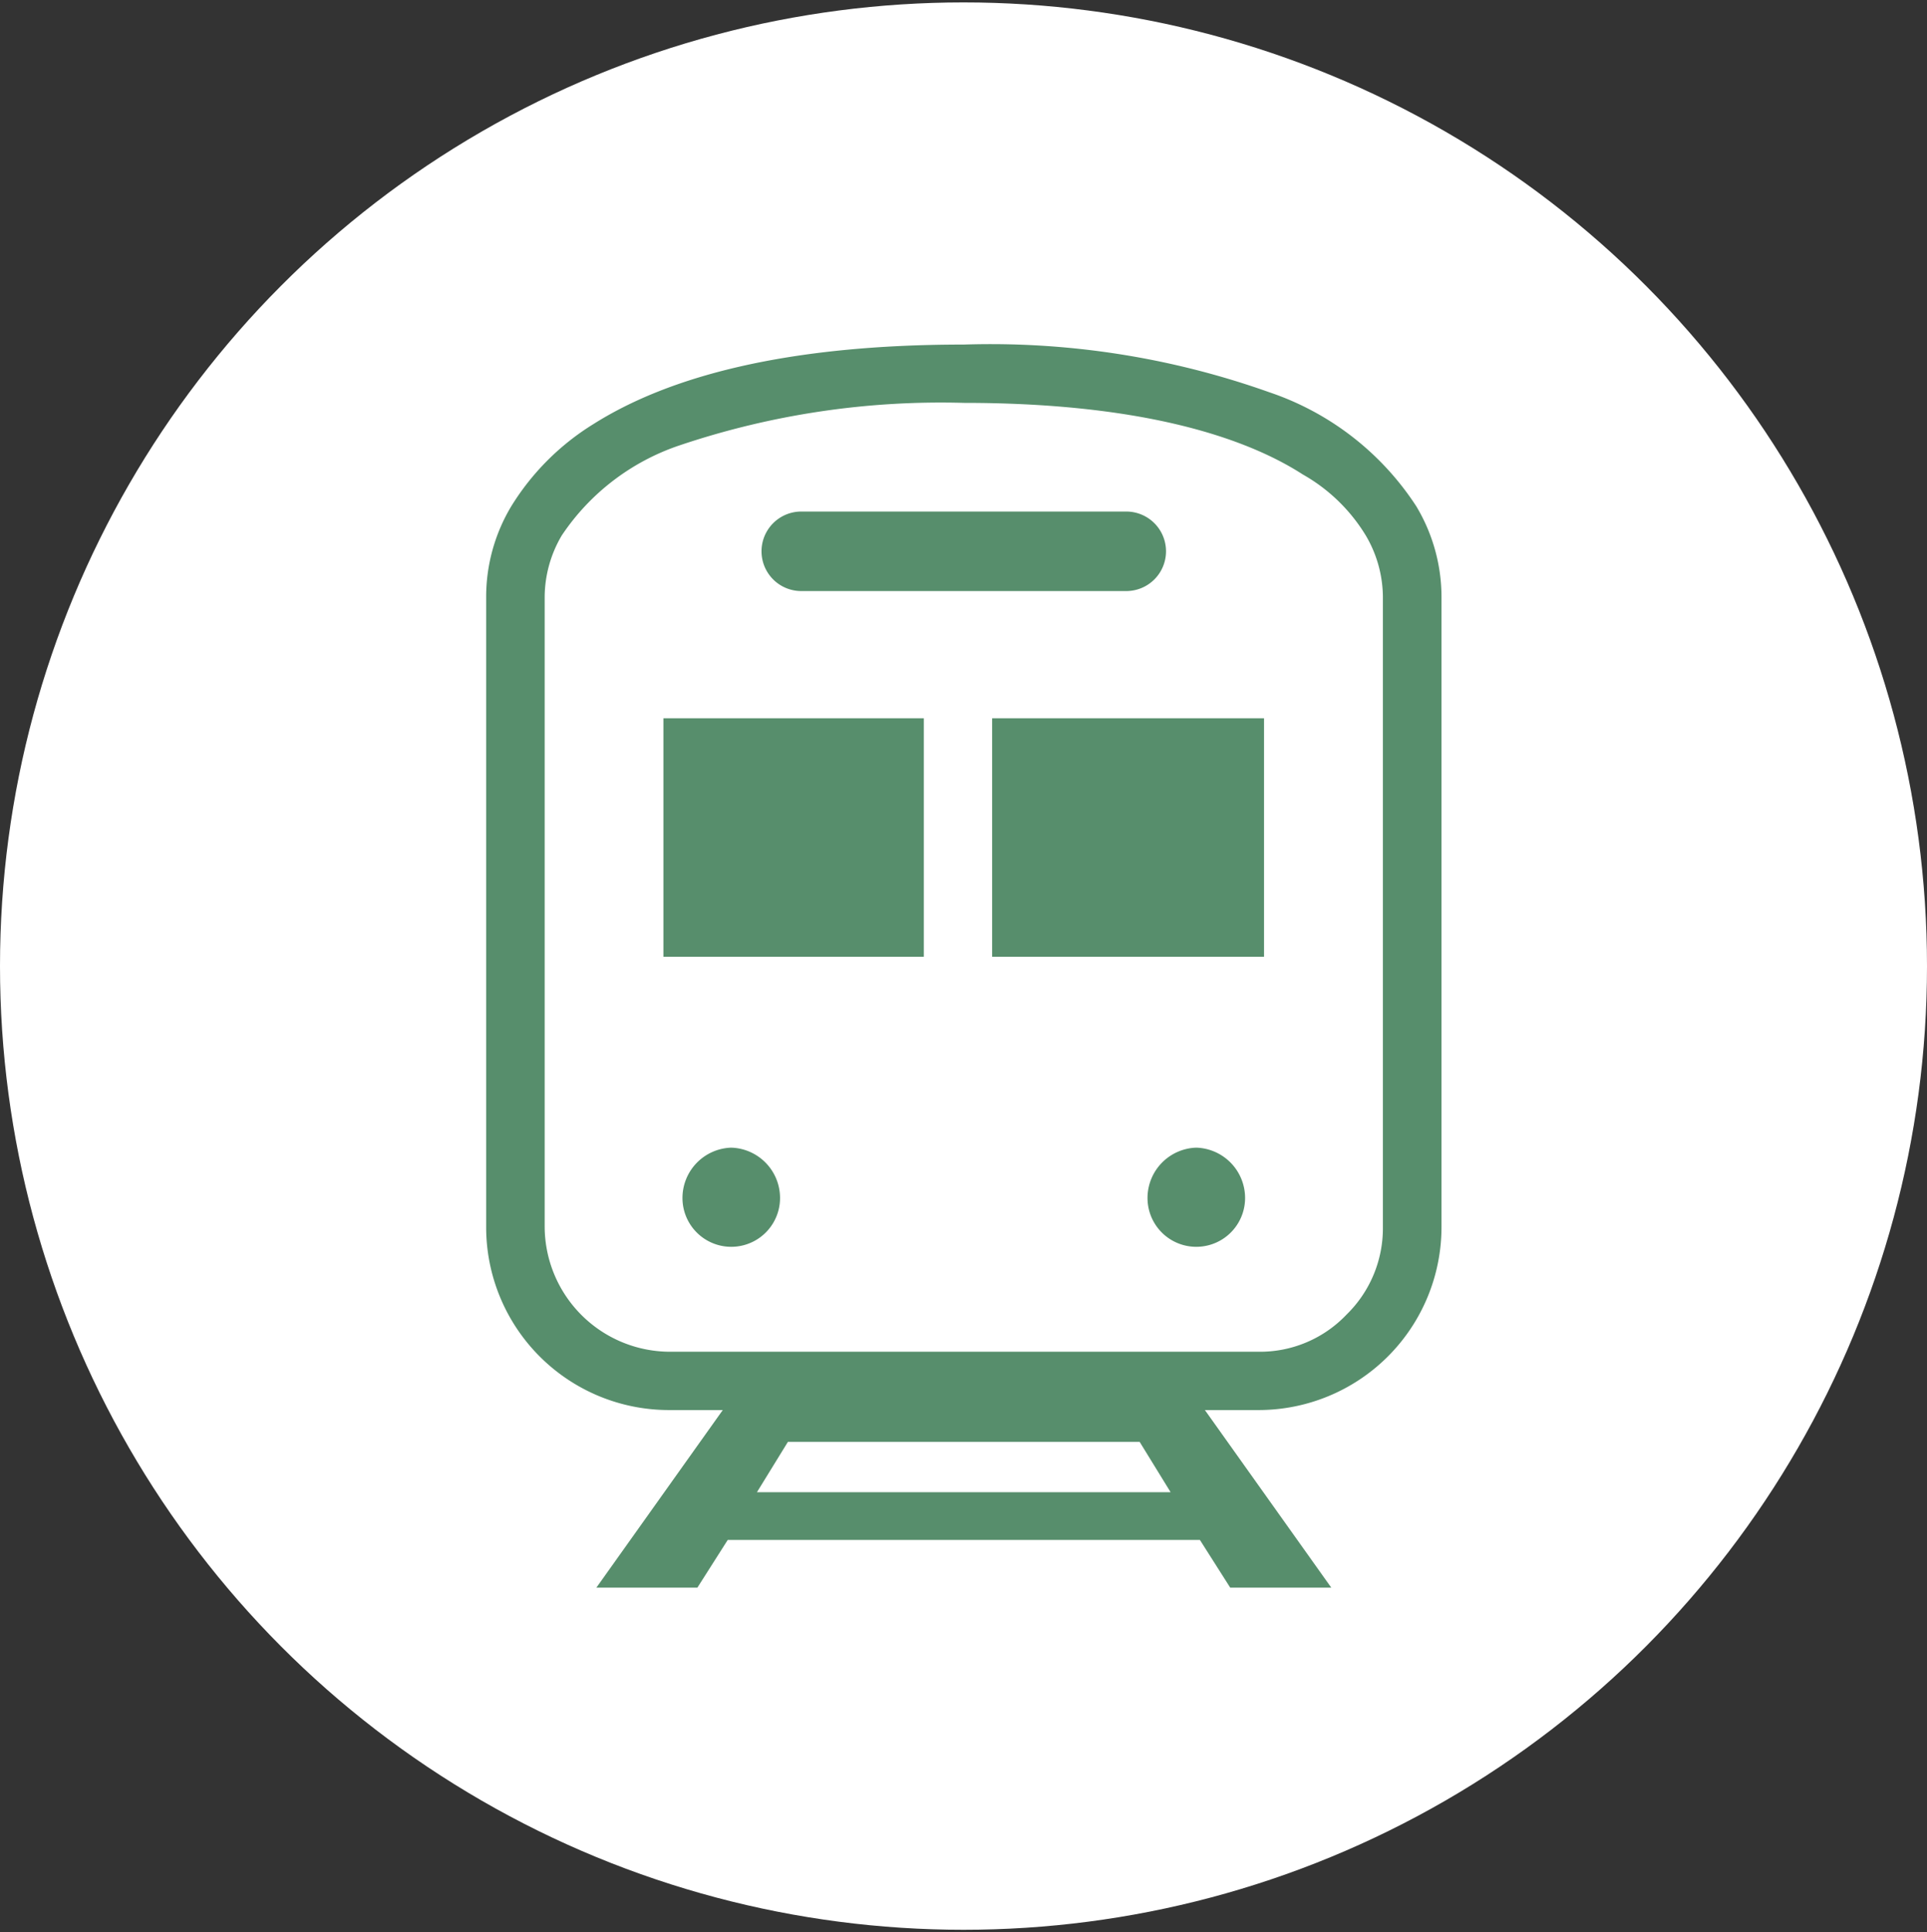 <svg id="icn_train01.svg" xmlns="http://www.w3.org/2000/svg" width="72.718" height="72.9" viewBox="0 0 72.718 72.9">
  <rect x="0" y="0" width="72.718" height="72.9" fill="#333333" stroke="none"/>
  <defs>
    <style>
      .cls-1 {
        fill: #fff;
      }

      .cls-2 {
        fill: #578e6c;
        fill-rule: evenodd;
      }
    </style>
  </defs>
  <circle id="楕円形_952" data-name="楕円形 952" class="cls-1" cx="36.359" cy="36.45" r="36.359"/>
  <path id="シェイプ_957" data-name="シェイプ 957" class="cls-2" d="M160.789,27657.4a10.685,10.685,0,0,0-5.544-4.3,31.37,31.37,0,0,0-11.532-1.8c-6.694,0-11.125,1.2-13.975,3a9.488,9.488,0,0,0-3.1,3.1,6.643,6.643,0,0,0-.948,3.4v23.8a6.9,6.9,0,0,0,6.9,6.9h2.029l-4.77,6.7h3.812l1.145-1.8h17.818l1.144,1.8h3.814l-4.77-6.7h2.029a6.906,6.906,0,0,0,6.9-6.9v-23.8A6.664,6.664,0,0,0,160.789,27657.4Zm-24.881,37.2,1.169-1.9H150.35l1.169,1.9H135.908Zm23.621-10a4.547,4.547,0,0,1-1.373,3.3,4.5,4.5,0,0,1-3.317,1.4H132.588a4.736,4.736,0,0,1-4.69-4.7v-23.8a4.611,4.611,0,0,1,.646-2.3,8.672,8.672,0,0,1,4.454-3.4,30.885,30.885,0,0,1,10.715-1.6c6.435,0,10.465,1.2,12.792,2.7a6.547,6.547,0,0,1,2.377,2.3,4.613,4.613,0,0,1,.647,2.3v23.8h0Zm-21.948-24h12.264a1.5,1.5,0,0,0,0-3H137.581A1.5,1.5,0,0,0,137.581,27660.6Zm-2.642,21a1.9,1.9,0,0,1,1.841,1.9,1.841,1.841,0,0,1-3.682,0A1.9,1.9,0,0,1,134.939,27681.6Zm17.549,0a1.9,1.9,0,0,1,1.841,1.9,1.841,1.841,0,0,1-3.682,0A1.9,1.9,0,0,1,152.488,27681.6Zm-20.109-16.2h9.827v9h-9.827v-9Zm12.4,0h10.265v9H144.783v-9Z" transform="translate(-107.344 -27638.3)"/>
</svg>

